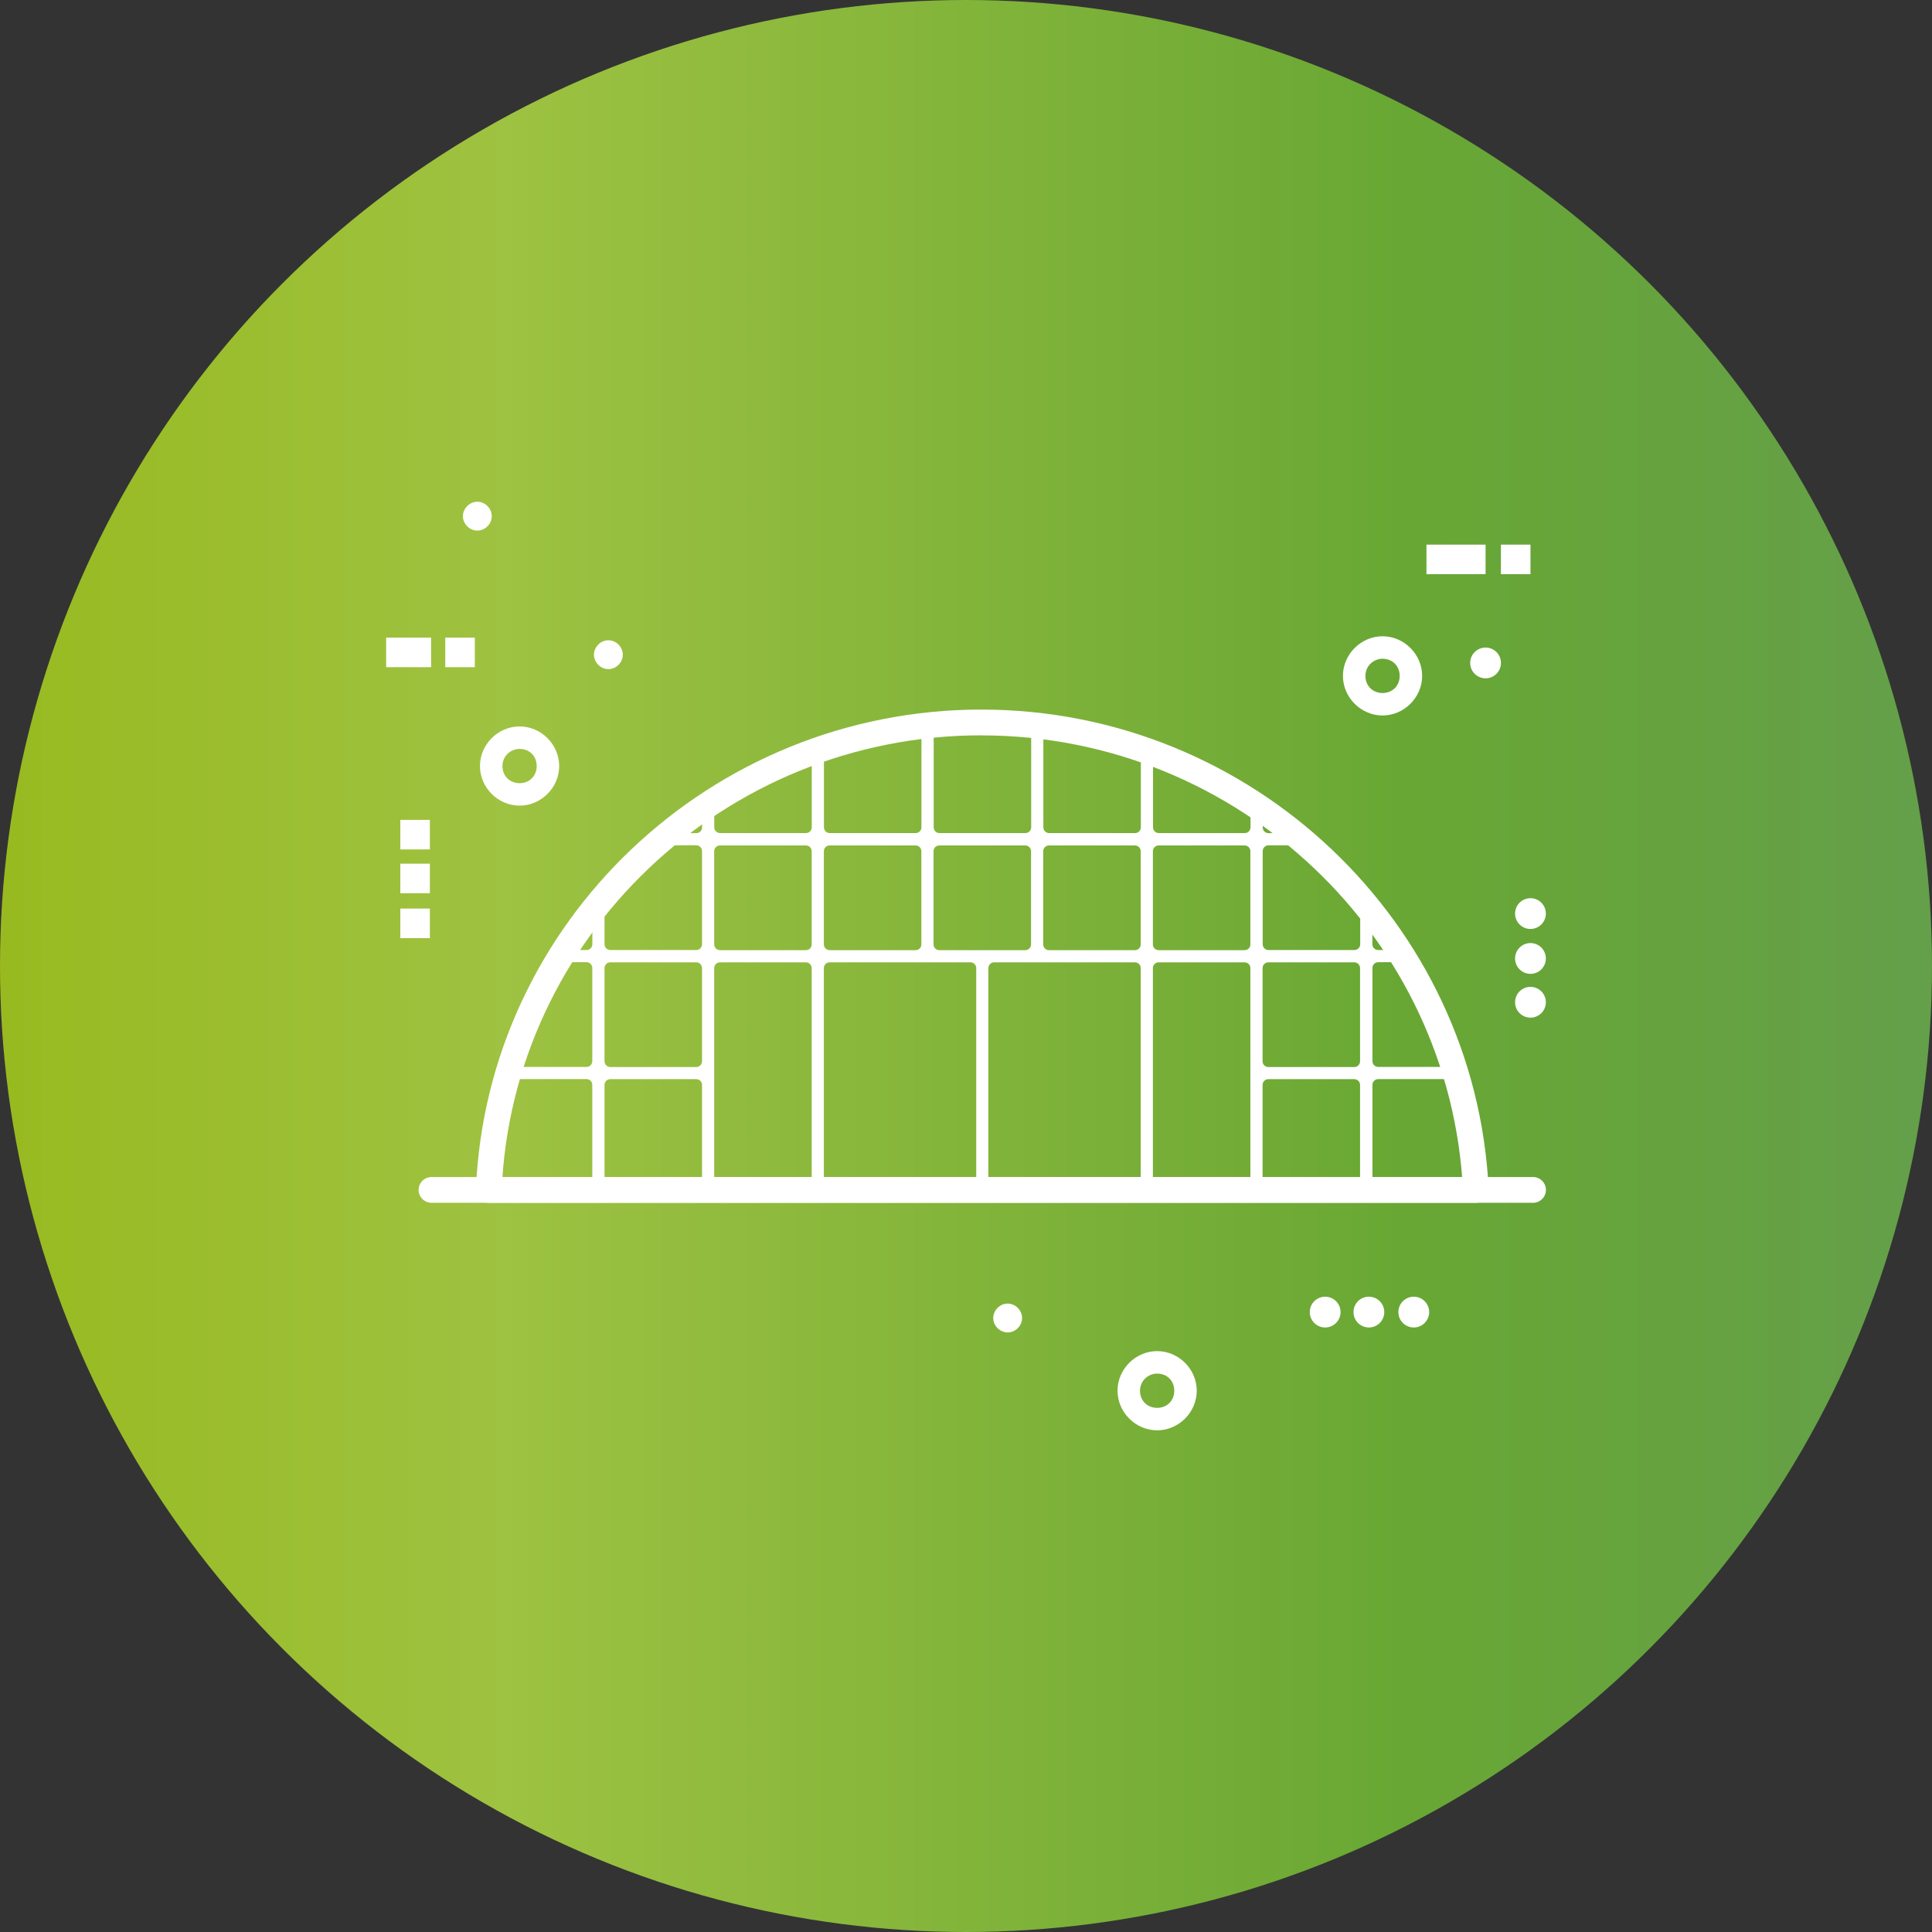 <?xml version="1.0" encoding="UTF-8"?>
<svg id="b" data-name="レイヤー_2" xmlns="http://www.w3.org/2000/svg" xmlns:xlink="http://www.w3.org/1999/xlink" viewBox="0 0 300 300">
  <rect x="0" y="0" width="300" height="300" fill="#333333" stroke="none"/>
  <defs>
    <style>
      .e {
        fill: #fff;
      }

      .f {
        fill: url(#d);
      }
    </style>
    <linearGradient id="d" data-name="新規グラデーションスウォッチ 2" x1="0" y1="150" x2="300" y2="150" gradientUnits="userSpaceOnUse">
      <stop offset="0" stop-color="#98ba20"/>
      <stop offset=".26" stop-color="#9ec241"/>
      <stop offset=".73" stop-color="#68a734"/>
      <stop offset="1" stop-color="#649f4a"/>
    </linearGradient>
  </defs>
  <g id="c" data-name="レイヤー_1">
    <g>
      <circle class="f" cx="150" cy="150" r="150"/>
      <g>
        <rect class="e" x="69.14" y="99.01" width="4.59" height="4.59"/>
        <rect class="e" x="59.96" y="99.01" width="6.98" height="4.59"/>
        <rect class="e" x="62.16" y="141.08" width="4.59" height="4.59"/>
        <rect class="e" x="62.16" y="134.11" width="4.59" height="4.59"/>
        <rect class="e" x="62.16" y="127.31" width="4.59" height="4.59"/>
        <rect class="e" x="221.5" y="84.57" width="9.18" height="4.59"/>
        <rect class="e" x="233.06" y="84.57" width="4.59" height="4.59"/>
        <path class="e" d="M230.68,100.55c1.32,0,2.39,1.07,2.39,2.39s-1.07,2.39-2.39,2.39-2.39-1.07-2.39-2.39,1.07-2.39,2.39-2.39Z"/>
        <path class="e" d="M237.65,139.47c1.32,0,2.39,1.07,2.39,2.39s-1.07,2.39-2.39,2.39-2.39-1.07-2.39-2.39,1.07-2.39,2.39-2.39Z"/>
        <path class="e" d="M237.65,146.44c1.32,0,2.39,1.07,2.39,2.39s-1.07,2.39-2.39,2.39-2.39-1.07-2.39-2.39,1.07-2.39,2.39-2.39Z"/>
        <path class="e" d="M237.65,153.24c1.32,0,2.39,1.07,2.39,2.39s-1.07,2.39-2.39,2.39-2.39-1.07-2.39-2.39,1.07-2.39,2.39-2.39Z"/>
        <path class="e" d="M221.92,203.74c0,1.32-1.07,2.39-2.39,2.39s-2.39-1.07-2.39-2.39,1.07-2.39,2.39-2.39,2.39,1.07,2.39,2.39Z"/>
        <path class="e" d="M214.95,203.74c0,1.32-1.07,2.39-2.39,2.39s-2.39-1.07-2.39-2.39,1.07-2.39,2.39-2.39,2.39,1.07,2.39,2.39Z"/>
        <path class="e" d="M208.16,203.74c0,1.32-1.07,2.39-2.39,2.39s-2.39-1.07-2.39-2.39,1.07-2.39,2.39-2.39,2.39,1.07,2.39,2.39Z"/>
        <path class="e" d="M214.68,111.1c-3.35,0-6.15-2.8-6.15-6.15s2.8-6.15,6.15-6.15,6.15,2.8,6.15,6.15-2.8,6.15-6.15,6.15ZM214.68,102.29c-1.4,0-2.66,1.12-2.66,2.66s1.12,2.66,2.66,2.66,2.66-1.12,2.66-2.66-1.12-2.66-2.66-2.66Z"/>
        <path class="e" d="M179.68,222.1c-3.35,0-6.15-2.8-6.15-6.15s2.8-6.15,6.15-6.15,6.15,2.8,6.15,6.15-2.8,6.15-6.15,6.15ZM179.68,213.29c-1.4,0-2.66,1.12-2.66,2.66s1.12,2.66,2.66,2.66,2.66-1.12,2.66-2.66-1.12-2.66-2.66-2.66Z"/>
        <path class="e" d="M80.68,125.1c-3.35,0-6.15-2.8-6.15-6.15s2.8-6.15,6.15-6.15,6.15,2.8,6.15,6.15-2.8,6.15-6.15,6.15ZM80.68,116.29c-1.4,0-2.66,1.12-2.66,2.66s1.12,2.66,2.66,2.66,2.66-1.12,2.66-2.66-1.12-2.66-2.66-2.66Z"/>
        <path class="e" d="M152.39,112.19v2c39.97,0,72.88,31.47,74.78,70.68l2-.1v-2c-7.82,0-145.45,0-153.27,0v2l2,.08c1.62-39.2,34.52-70.67,74.49-70.67v-4c-42.1,0-76.76,33.11-78.49,74.5-.02.54.18,1.08.55,1.47.38.39.9.62,1.44.62h153.27c.55,0,1.07-.22,1.45-.62.38-.4.58-.93.55-1.48-2.01-41.37-36.66-74.48-78.77-74.49v2Z"/>
        <path class="e" d="M76.83,183.87c.01-.23.03-.47.04-.7.11.37.45.65.86.65h13.34c.5,0,.9-.4.9-.9v-14.46c0-.5-.4-.9-.9-.9h-11.48c.18-.64.37-1.27.57-1.89h10.91c.5,0,.9-.4.9-.9v-14.46c0-.5-.4-.9-.9-.9h-3.52c.38-.63.78-1.26,1.2-1.89h2.33c.5,0,.9-.4.9-.9v-3.65c.64-.84,1.27-1.63,1.89-2.39v6.04c0,.5.4.9.9.9h13.34c.5,0,.9-.4.9-.9v-14.46c0-.5-.4-.9-.9-.9h-5.05c.78-.67,1.54-1.3,2.3-1.89h2.76c.5,0,.9-.4.9-.9v-1.81c.61-.42,1.23-.84,1.89-1.27v3.07c0,.5.4.9.9.9h13.34c.5,0,.9-.4.9-.9v-10.69c.63-.23,1.26-.46,1.89-.67v11.36c0,.5.4.9.9.9h13.34c.5,0,.9-.4.9-.9v-14.46c0-.13-.03-.25-.07-.36.73-.09,1.47-.17,2.2-.24-.15.16-.23.37-.23.6v14.46c0,.5.4.9.9.9h13.34c.5,0,.9-.4.9-.9v-14.46c0-.22-.08-.42-.21-.57.72.07,1.44.15,2.16.25-.04.1-.06.21-.06.32v14.46c0,.5.4.9.9.9h13.34c.5,0,.9-.4.9-.9v-11.26c.64.22,1.27.45,1.89.68v10.58c0,.5.4.9.9.9h13.34c.5,0,.9-.4.9-.9v-2.9c.67.44,1.3.86,1.89,1.28v1.63c0,.5.4.9.9.9h2.5c.76.6,1.52,1.23,2.3,1.89h-4.8c-.5,0-.9.4-.9.9v14.46c0,.5.4.9.9.9h13.34c.5,0,.9-.4.9-.9v-5.78c.62.76,1.25,1.56,1.89,2.41v3.37c0,.5.4.9.9.9h2.13c.42.63.82,1.27,1.21,1.89h-3.33c-.5,0-.9.4-.9.9v14.46c0,.5.4.9.9.9h10.8c.2.63.4,1.26.58,1.89h-11.38c-.5,0-.9.4-.9.9v14.46c0,.5.4.9.9.9h13.34c.4,0,.73-.26.85-.62.02.22.03.45.04.67H76.83ZM196.95,167.57c-.5,0-.9.4-.9.9v14.46c0,.5.4.9.9.9h13.34c.5,0,.9-.4.9-.9v-14.46c0-.5-.4-.9-.9-.9h-13.34ZM179.92,149.43c-.5,0-.9.4-.9.9v32.6c0,.5.4.9.9.9h13.34c.5,0,.9-.4.9-.9v-32.6c0-.5-.4-.9-.9-.9h-13.34ZM154.37,149.43c-.5,0-.9.4-.9.9v32.6c0,.5.4.9.9.9h21.86c.5,0,.9-.4.9-.9v-32.6c0-.5-.4-.9-.9-.9h-21.86ZM128.83,149.43c-.5,0-.9.4-.9.9v32.6c0,.5.4.9.9.9h21.86c.5,0,.9-.4.9-.9v-32.6c0-.5-.4-.9-.9-.9h-21.86ZM111.8,149.43c-.5,0-.9.4-.9.9v32.6c0,.5.4.9.9.9h13.34c.5,0,.9-.4.9-.9v-32.6c0-.5-.4-.9-.9-.9h-13.34ZM94.77,167.57c-.5,0-.9.4-.9.9v14.46c0,.5.4.9.9.9h13.34c.5,0,.9-.4.9-.9v-14.46c0-.5-.4-.9-.9-.9h-13.34ZM196.95,149.43c-.5,0-.9.4-.9.9v14.46c0,.5.4.9.9.9h13.34c.5,0,.9-.4.9-.9v-14.46c0-.5-.4-.9-.9-.9h-13.34ZM94.77,149.43c-.5,0-.9.4-.9.9v14.46c0,.5.4.9.9.9h13.34c.5,0,.9-.4.9-.9v-14.46c0-.5-.4-.9-.9-.9h-13.34ZM179.92,131.28c-.5,0-.9.4-.9.9v14.46c0,.5.4.9.9.9h13.34c.5,0,.9-.4.9-.9v-14.46c0-.5-.4-.9-.9-.9h-13.34ZM162.89,131.28c-.5,0-.9.4-.9.9v14.46c0,.5.4.9.9.9h13.34c.5,0,.9-.4.9-.9v-14.46c0-.5-.4-.9-.9-.9h-13.34ZM145.86,131.28c-.5,0-.9.4-.9.9v14.46c0,.5.4.9.9.9h13.34c.5,0,.9-.4.9-.9v-14.46c0-.5-.4-.9-.9-.9h-13.34ZM128.83,131.28c-.5,0-.9.4-.9.9v14.46c0,.5.4.9.9.9h13.34c.5,0,.9-.4.9-.9v-14.46c0-.5-.4-.9-.9-.9h-13.34ZM111.8,131.28c-.5,0-.9.4-.9.9v14.46c0,.5.4.9.9.9h13.34c.5,0,.9-.4.9-.9v-14.46c0-.5-.4-.9-.9-.9h-13.34ZM149.57,113.14c.94-.04,1.88-.05,2.82-.05s1.88.02,2.82.05h-5.64Z"/>
        <path class="e" d="M67,186.77h171.05c1.1,0,2-.9,2-2s-.9-2-2-2H67c-1.1,0-2,.9-2,2s.9,2,2,2"/>
        <path class="e" d="M94.47,103.9c1.21,0,2.24-1.03,2.24-2.24s-1.04-2.24-2.24-2.24-2.24,1.03-2.24,2.24,1.04,2.24,2.24,2.24Z"/>
        <path class="e" d="M156.47,206.9c1.21,0,2.24-1.03,2.24-2.24s-1.04-2.24-2.24-2.24-2.24,1.03-2.24,2.24,1.04,2.24,2.24,2.24Z"/>
        <path class="e" d="M74.12,82.39c1.21,0,2.24-1.03,2.24-2.24s-1.04-2.24-2.24-2.24-2.24,1.04-2.24,2.24,1.04,2.24,2.24,2.24Z"/>
      </g>
    </g>
  </g>
</svg>